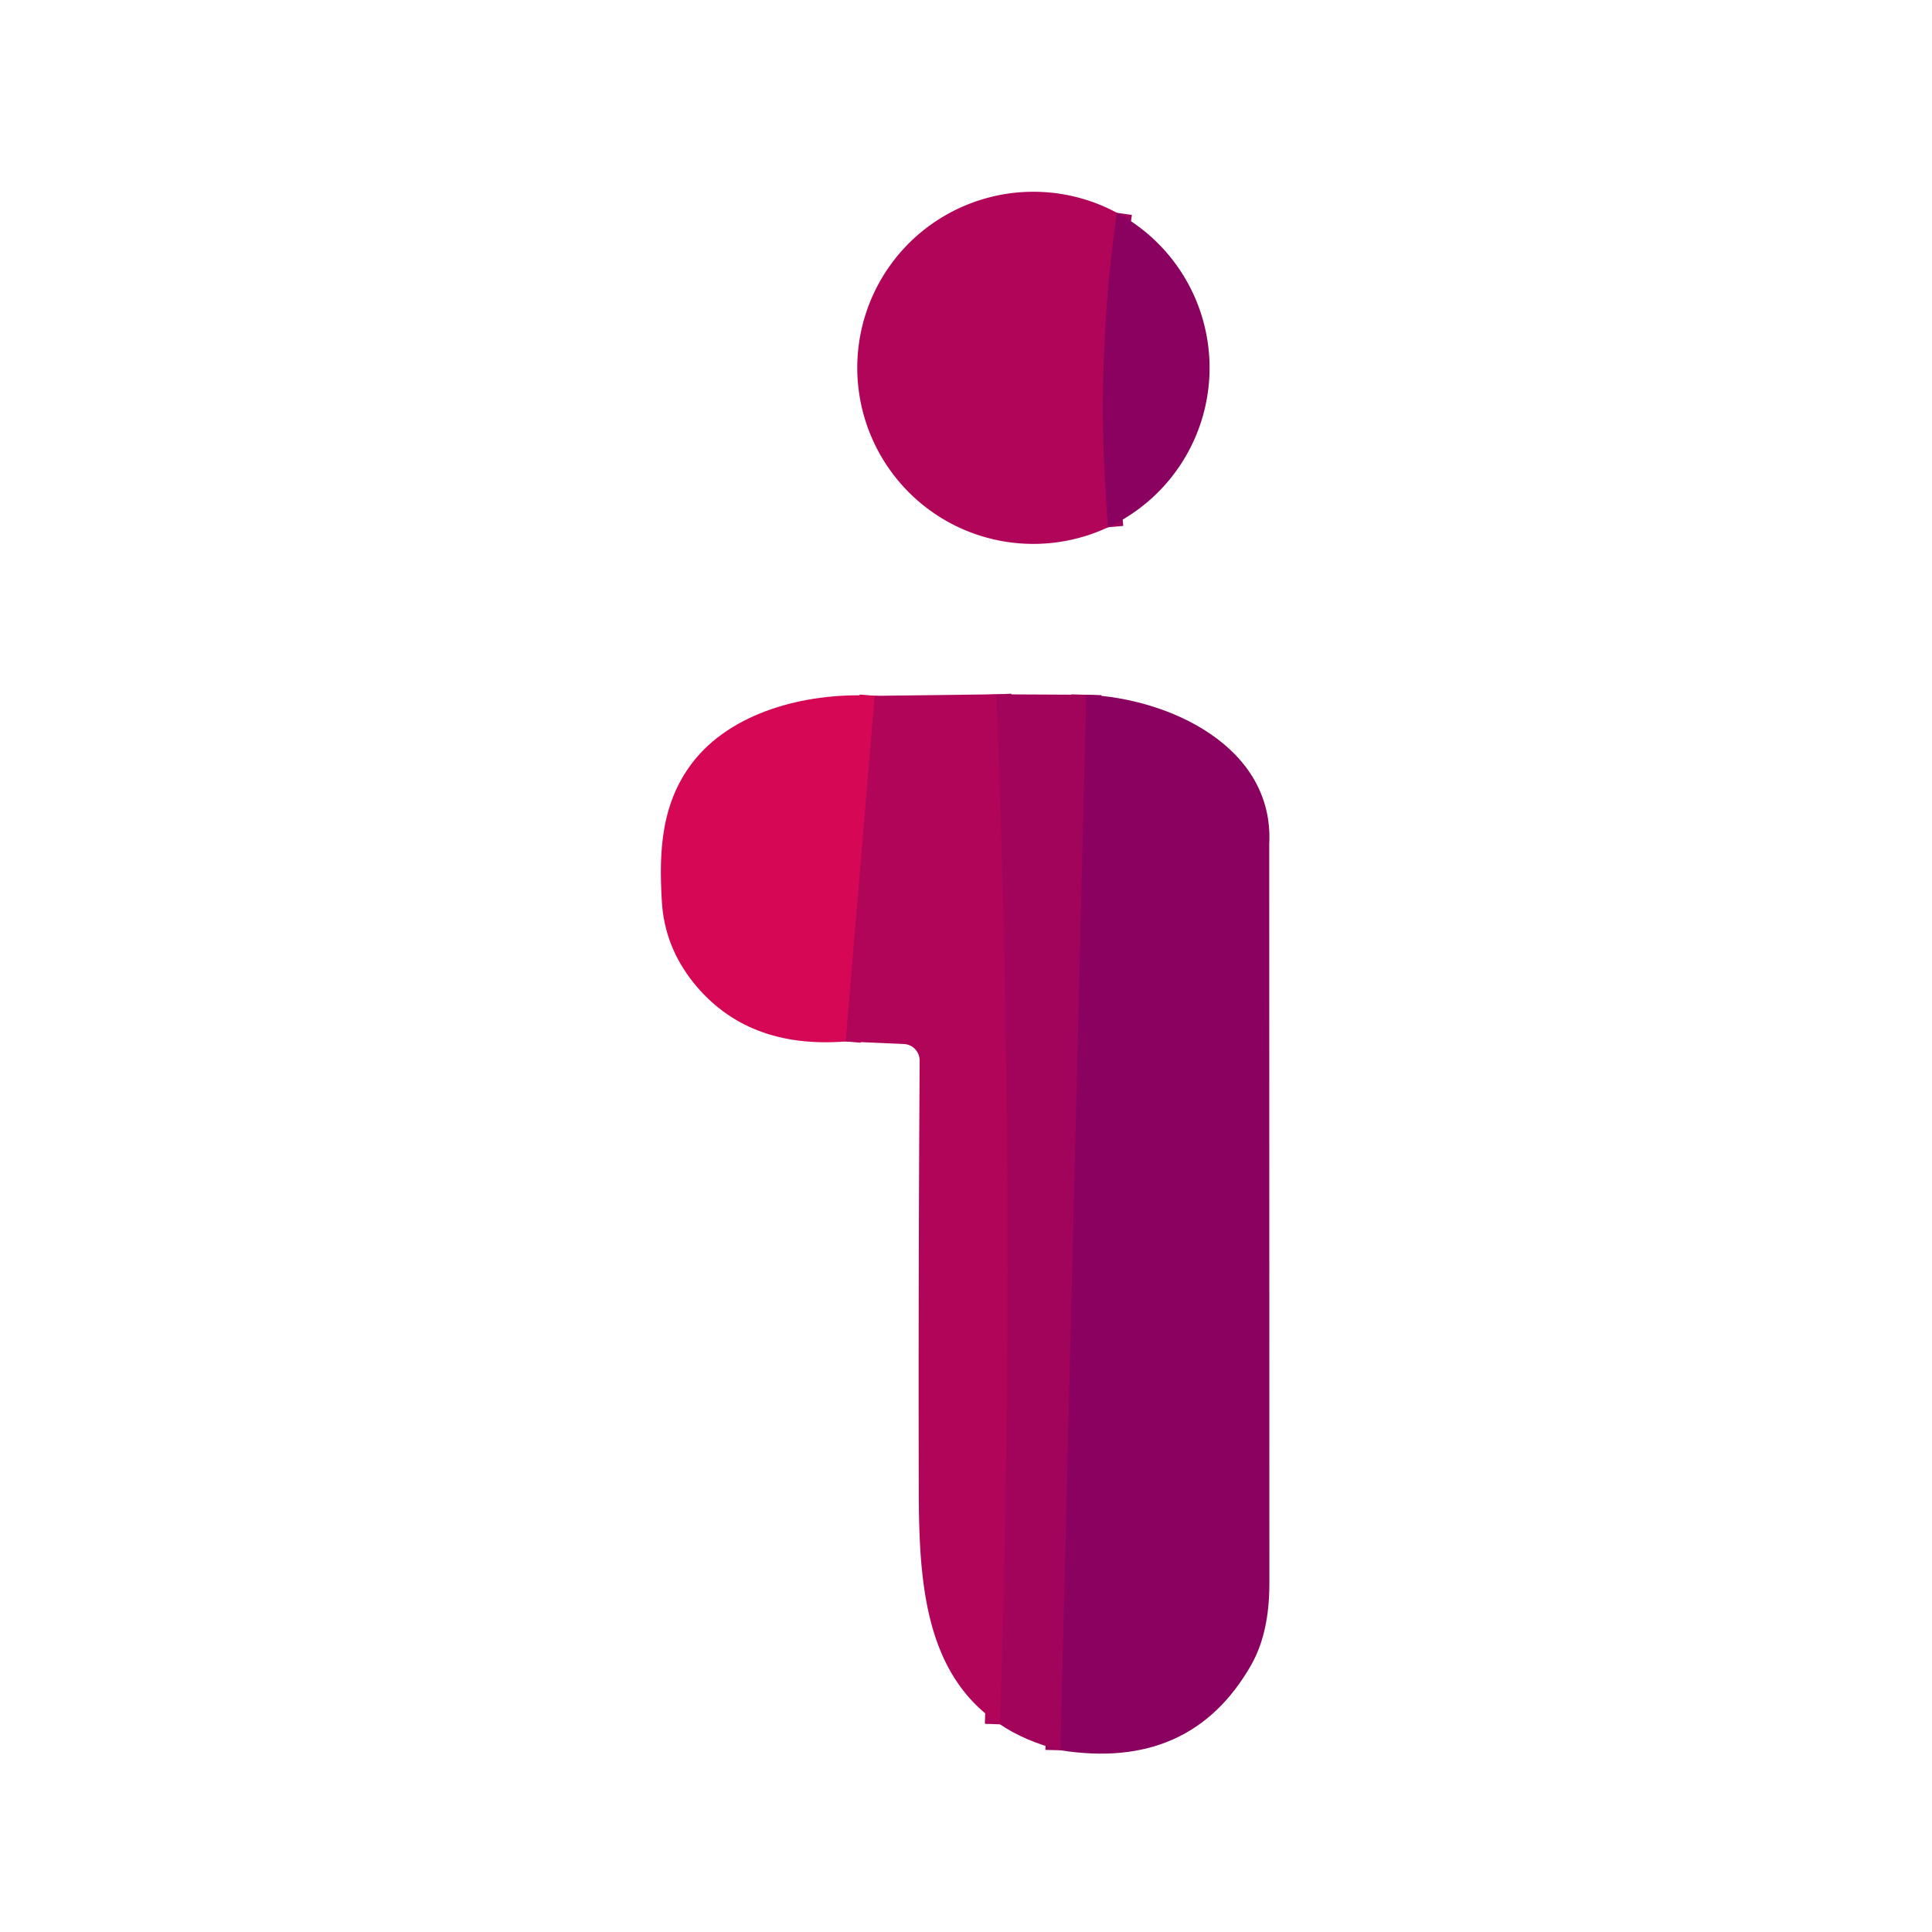 <?xml version="1.0" encoding="UTF-8" standalone="no"?>
<!DOCTYPE svg PUBLIC "-//W3C//DTD SVG 1.1//EN" "http://www.w3.org/Graphics/SVG/1.1/DTD/svg11.dtd">
<svg xmlns="http://www.w3.org/2000/svg" version="1.1" viewBox="0.00 0.00 128.00 128.00">
<g stroke-width="2.00" fill="none" stroke-linecap="butt">
<path stroke="#9e035d" vector-effect="non-scaling-stroke" d="
  M 74.00 14.10
  Q 72.52 24.41 73.42 34.93"
/>
<path stroke="#c40758" vector-effect="non-scaling-stroke" d="
  M 57.95 46.10
  L 56.03 69.00"
/>
<path stroke="#aa055b" vector-effect="non-scaling-stroke" d="
  M 66.01 46.00
  Q 67.36 80.04 66.25 114.24"
/>
<path stroke="#96035e" vector-effect="non-scaling-stroke" d="
  M 71.97 46.03
  L 70.26 115.96"
/>
</g>
<path fill="#b1055a" d="
  M 74.00 14.10
  Q 72.52 24.41 73.42 34.93
  A 11.68 11.66 -39.7 0 1 61.65 33.84
  A 11.68 11.68 0.0 0 1 56.91 22.74
  A 11.66 11.64 79.2 0 1 62.68 14.24
  A 11.67 11.67 0.0 0 1 74.00 14.10
  Z"
/>
<path fill="#8a015f" d="
  M 73.42 34.93
  Q 72.52 24.41 74.00 14.10
  A 11.66 11.66 0.0 0 1 73.42 34.93
  Z"
/>
<path fill="#d60855" d="
  M 57.95 46.10
  L 56.03 69.00
  Q 49.49 69.51 45.95 65.11
  Q 44.03 62.72 43.85 59.74
  C 43.65 56.44 43.77 53.07 46.08 50.27
  C 48.81 46.98 53.81 45.85 57.95 46.10
  Z"
/>
<path fill="#b1055a" d="
  M 66.01 46.00
  Q 67.36 80.04 66.25 114.24
  C 61.18 110.90 60.88 104.60 60.87 98.56
  Q 60.84 84.64 60.93 70.27
  A 1.10 1.09 -88.6 0 0 59.89 69.17
  L 56.03 69.00
  L 57.95 46.10
  L 66.01 46.00
  Z"
/>
<path fill="#a2045c" d="
  M 71.97 46.03
  L 70.26 115.96
  Q 67.88 115.35 66.25 114.24
  Q 67.36 80.04 66.01 46.00
  L 71.97 46.03
  Z"
/>
<path fill="#8a015f" d="
  M 70.26 115.96
  L 71.97 46.03
  C 77.39 46.25 84.44 49.43 84.09 55.94
  Q 84.09 55.95 84.10 104.91
  Q 84.10 108.17 82.91 110.28
  Q 78.91 117.33 70.26 115.96
  Z"
/>
</svg>
